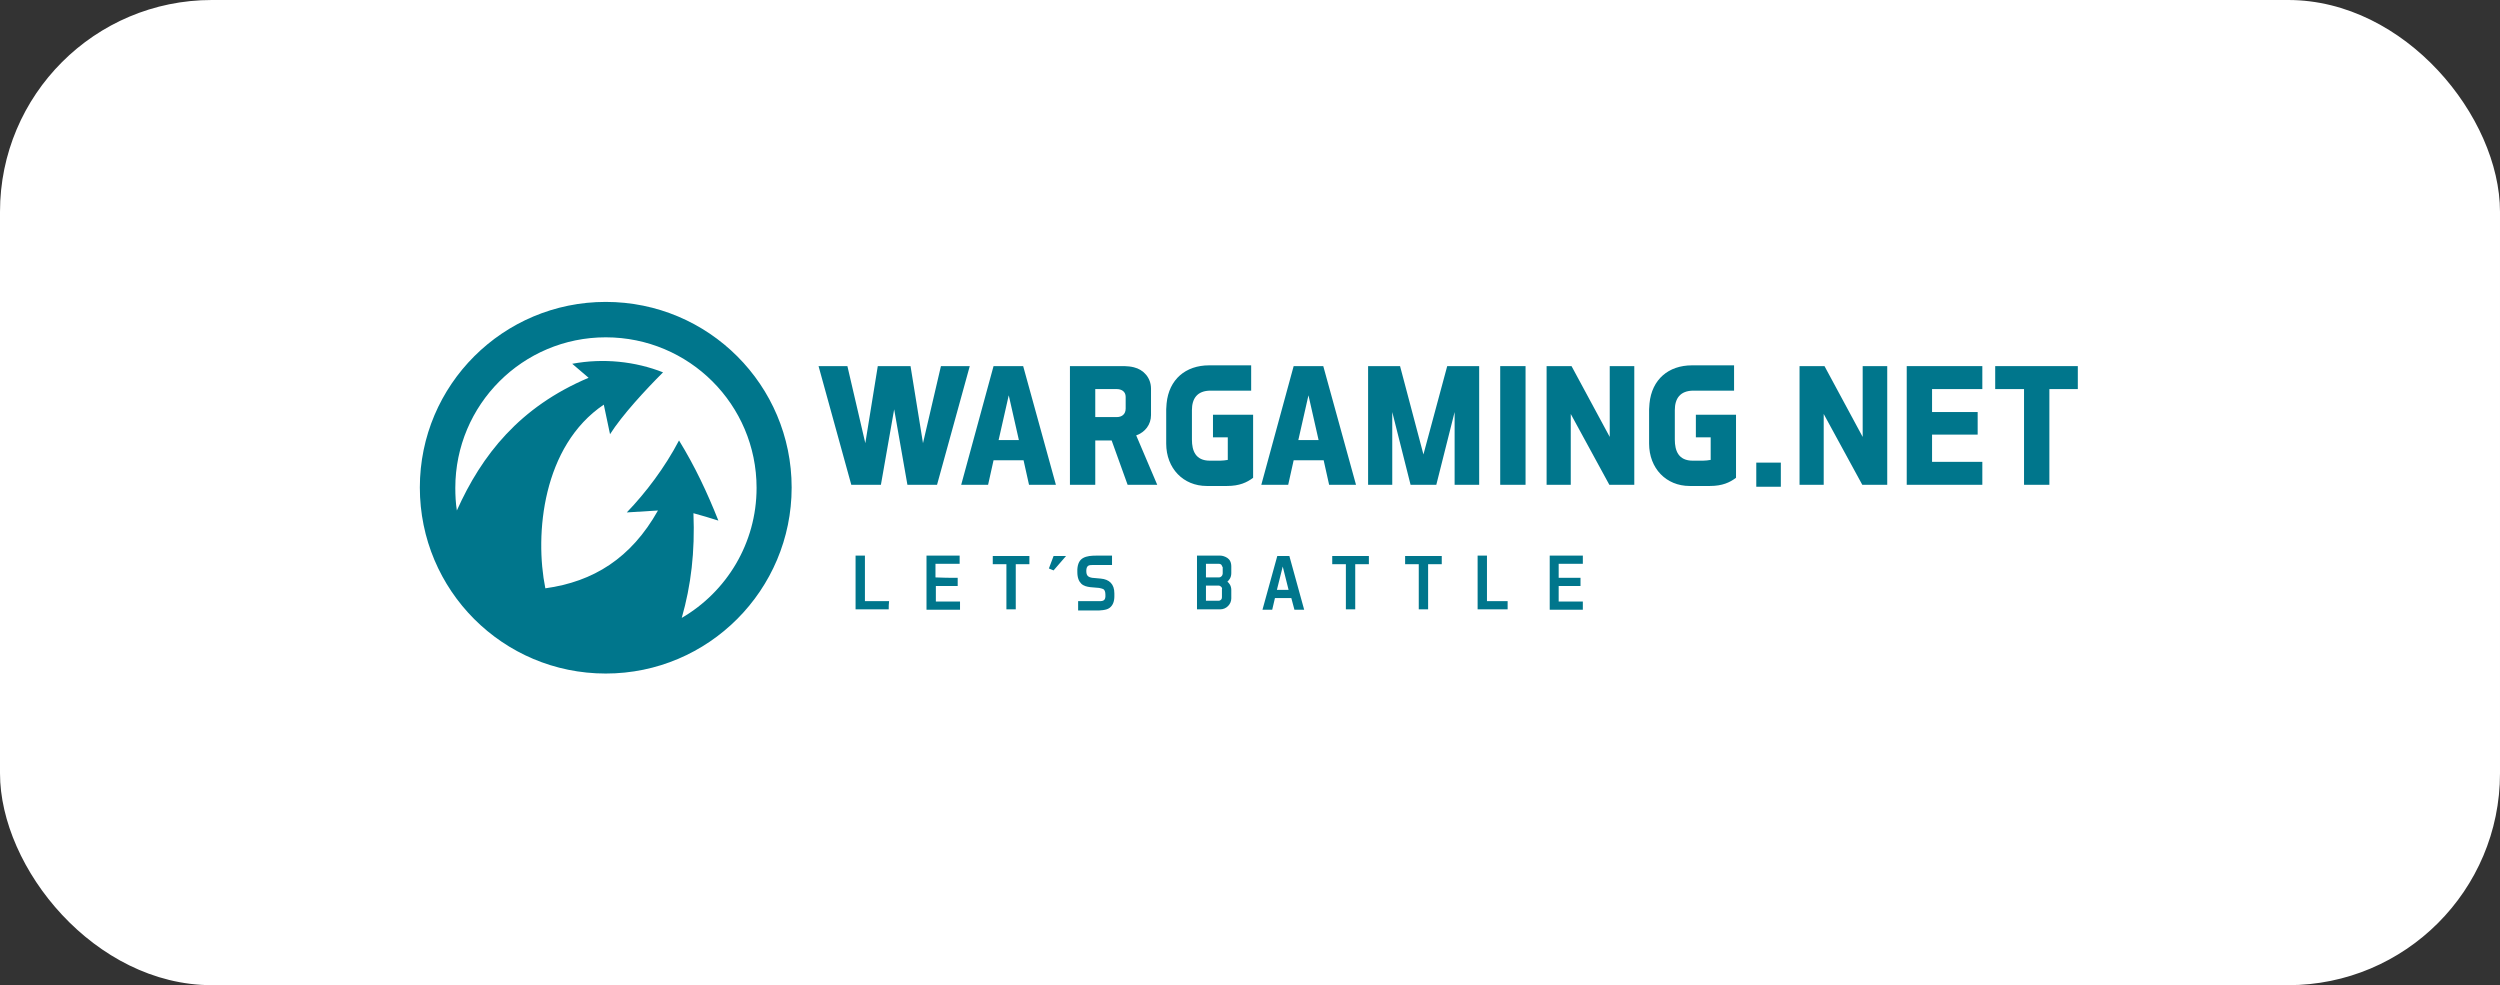 <?xml version="1.0" encoding="UTF-8"?> <svg xmlns="http://www.w3.org/2000/svg" width="236" height="93" viewBox="0 0 236 93" fill="none"><rect x="0" y="0" width="236" height="93" fill="#333333" stroke="none"/> <rect width="236" height="93" rx="20" fill="white"></rect> <g clip-path="url(#clip0_422_3619)"> <path fill-rule="evenodd" clip-rule="evenodd" d="M57.182 28.5C66.896 28.5 74.732 36.361 74.732 46.022C74.732 55.684 66.896 63.582 57.182 63.582C47.469 63.582 39.633 55.72 39.633 46.022C39.633 36.325 47.506 28.5 57.182 28.5ZM57.182 31.843C65.056 31.843 71.421 38.198 71.421 46.059C71.421 51.276 68.588 55.867 64.357 58.329C65.24 55.243 65.608 52.084 65.461 48.447C66.38 48.704 66.896 48.851 67.815 49.145C66.748 46.463 65.608 44.039 64.099 41.578C62.775 44.112 60.972 46.5 59.169 48.373L62.113 48.19C59.574 52.708 56.005 54.912 51.48 55.537C50.45 50.431 51.222 42.092 56.998 38.198L57.587 40.99C58.728 39.19 60.935 36.802 62.591 35.149C59.979 34.12 56.962 33.79 54.018 34.341C54.497 34.745 55.085 35.259 55.564 35.663C49.051 38.418 45.483 42.937 43.128 48.19C43.017 47.492 42.981 46.757 42.981 46.059C42.981 38.198 49.346 31.843 57.182 31.843Z" fill="#00768C"></path> <path d="M90.406 54.545C90.406 54.802 90.406 55.059 90.406 55.316C89.707 55.316 89.044 55.316 88.345 55.316C88.345 55.794 88.345 56.308 88.345 56.786H90.626C90.626 57.043 90.626 57.3 90.626 57.557H87.462V52.451H90.59C90.59 52.708 90.59 52.965 90.59 53.223C89.817 53.223 89.081 53.223 88.309 53.223V54.508C89.008 54.545 89.707 54.545 90.406 54.545ZM83.894 57.521H80.766V52.451C81.061 52.451 81.355 52.451 81.649 52.451V56.749H83.93C83.894 57.006 83.894 57.263 83.894 57.521ZM100.634 52.488L99.457 53.847C99.309 53.774 99.162 53.737 99.015 53.663L99.457 52.488C99.825 52.488 100.229 52.488 100.634 52.488ZM102.731 53.406C102.621 53.48 102.547 53.627 102.547 53.884C102.547 54.325 102.694 54.472 103.099 54.545L103.909 54.618C104.718 54.692 105.196 55.133 105.196 56.014V56.308C105.196 56.529 105.159 56.749 105.086 56.933C105.012 57.117 104.902 57.263 104.755 57.374C104.571 57.521 104.35 57.557 104.129 57.594C103.909 57.631 103.651 57.631 103.43 57.631H101.775C101.775 57.337 101.775 57.043 101.775 56.749H103.577C103.651 56.749 103.725 56.749 103.798 56.749C104.166 56.749 104.387 56.676 104.35 56.125C104.35 55.867 104.276 55.721 104.203 55.647C104.092 55.574 103.945 55.537 103.761 55.5L102.915 55.427C102.621 55.39 102.29 55.316 102.069 55.096C101.848 54.876 101.701 54.545 101.701 53.994C101.701 53.921 101.701 53.847 101.701 53.737C101.738 53.186 101.922 52.855 102.253 52.672C102.584 52.488 103.026 52.451 103.467 52.451H104.975C104.975 52.745 104.975 53.039 104.975 53.333H103.357C103.062 53.333 102.842 53.333 102.731 53.406ZM112.996 57.521V52.451H115.204C115.388 52.451 115.645 52.525 115.866 52.672C116.087 52.819 116.234 53.076 116.234 53.48V54.104C116.234 54.545 116.013 54.766 115.866 54.912C116.013 55.023 116.234 55.28 116.234 55.684V56.492C116.234 57.043 115.756 57.521 115.204 57.521H112.996ZM115.277 55.39C115.241 55.353 115.13 55.28 115.057 55.28H113.842V56.712H115.057C115.13 56.712 115.204 56.676 115.277 56.602C115.314 56.566 115.351 56.492 115.351 56.382V55.61C115.388 55.574 115.351 55.463 115.277 55.39ZM115.314 53.333C115.241 53.259 115.167 53.223 115.057 53.223H113.842V54.508H115.093C115.167 54.508 115.241 54.472 115.314 54.398C115.388 54.325 115.424 54.214 115.424 54.141V53.553C115.388 53.517 115.351 53.406 115.314 53.333ZM147.139 54.545H149.2C149.2 54.802 149.2 55.059 149.2 55.316H147.139V56.786H149.42C149.42 57.043 149.42 57.3 149.42 57.557H146.293V52.451C147.323 52.451 148.39 52.451 149.42 52.451C149.42 52.708 149.42 52.965 149.42 53.223H147.139V54.545ZM142.32 57.521H139.487V52.451C139.781 52.451 140.075 52.451 140.37 52.451V56.749H142.32C142.32 57.006 142.32 57.263 142.32 57.521ZM136.102 53.259H134.814V57.521C134.52 57.521 134.225 57.521 133.931 57.521V53.259H132.643C132.643 53.002 132.643 52.745 132.643 52.488H136.102C136.102 52.745 136.102 53.002 136.102 53.259ZM129.222 53.259H127.934V57.521C127.639 57.521 127.345 57.521 127.051 57.521V53.259H125.763C125.763 53.002 125.763 52.745 125.763 52.488H129.222C129.222 52.745 129.222 53.002 129.222 53.259ZM120.355 56.455L120.097 57.557H119.177L120.575 52.488C120.943 52.488 121.311 52.488 121.716 52.488L123.114 57.557C122.82 57.557 122.489 57.557 122.194 57.557L121.9 56.455H120.355ZM120.539 55.684H121.642L121.09 53.48L120.539 55.684ZM97.175 53.259C96.734 53.259 96.329 53.259 95.888 53.259V57.521C95.594 57.521 95.299 57.521 95.005 57.521V53.259C94.563 53.259 94.159 53.259 93.717 53.259C93.717 53.002 93.717 52.745 93.717 52.488H97.175C97.175 52.745 97.175 53.002 97.175 53.259Z" fill="#00768C"></path> <path d="M84.409 38.639L85.66 45.765H88.456L91.546 34.561H88.824L87.131 41.835L85.954 34.561H84.74H84.078H82.863L81.686 41.835L79.994 34.561H77.271L80.362 45.765H83.158L84.409 38.639Z" fill="#00768C"></path> <path d="M93.276 45.765L93.791 43.451H96.624L97.139 45.765H99.677L96.587 34.561H93.791L90.737 45.765H93.276ZM95.226 37.316L96.182 41.541H94.269L95.226 37.316Z" fill="#00768C"></path> <path d="M103.393 41.578H104.939L106.447 45.765H109.243L107.257 41.1C108.103 40.806 108.655 40.071 108.655 39.19V36.692C108.655 35.663 107.956 34.892 107.036 34.671C106.447 34.525 105.859 34.561 105.233 34.561H101.002V45.765H103.393V41.578ZM103.393 36.729H105.417C105.859 36.729 106.263 36.949 106.263 37.463V38.565C106.263 39.116 105.895 39.373 105.417 39.373H103.393V36.729Z" fill="#00768C"></path> <path d="M115.829 45.876C117.007 45.876 117.706 45.545 118.294 45.104V39.153H114.505V41.284H115.903C115.903 42.018 115.903 42.643 115.903 43.414C115.682 43.451 115.424 43.488 115.167 43.488H114.21C112.849 43.488 112.518 42.533 112.518 41.504V38.712C112.518 37.647 112.996 36.876 114.284 36.876H118.11V34.488H114.137C111.929 34.488 110.347 35.81 110.126 38.088C110.126 38.272 110.09 38.455 110.09 38.639V41.871C110.09 44.222 111.708 45.876 113.916 45.876H115.829Z" fill="#00768C"></path> <path d="M121.606 45.765L122.121 43.451H124.954L125.469 45.765H128.007L124.917 34.561H122.121L119.067 45.765H121.606ZM123.519 37.316L124.475 41.541H122.562L123.519 37.316Z" fill="#00768C"></path> <path d="M137.316 38.896V45.765H139.634V34.561H136.617L134.372 42.9L132.165 34.561H129.148V45.765H131.429V38.896L133.158 45.765H135.587L137.316 38.896Z" fill="#00768C"></path> <path d="M144.012 45.765V34.561H141.62V45.765H144.012Z" fill="#00768C"></path> <path d="M154.277 45.765V34.561H151.959V41.247L148.353 34.561H145.999V45.765H148.28V39.08L151.922 45.765H154.277Z" fill="#00768C"></path> <path d="M178.155 45.765V34.561H175.837V41.247L172.232 34.561H169.877V45.765H172.158V39.08L175.8 45.765H178.155Z" fill="#00768C"></path> <path d="M186.691 38.896H182.386V36.729H187.132V34.561H179.995V45.765H187.132V43.598H182.386V41.027H186.691V38.896Z" fill="#00768C"></path> <path d="M196.146 36.729V34.561H188.347V36.729H191.069V45.765H193.461V36.729H196.146Z" fill="#00768C"></path> <path d="M161.415 45.876C162.592 45.876 163.291 45.545 163.88 45.104V39.153H160.09V41.284H161.488C161.488 42.018 161.488 42.643 161.488 43.414C161.268 43.451 161.01 43.488 160.752 43.488H159.796C158.435 43.488 158.103 42.533 158.103 41.504V38.712C158.103 37.647 158.582 36.876 159.869 36.876H163.696V34.488H159.722C157.515 34.488 155.933 35.81 155.712 38.088C155.712 38.272 155.675 38.455 155.675 38.639V41.871C155.675 44.222 157.294 45.876 159.502 45.876H161.415Z" fill="#00768C"></path> <path fill-rule="evenodd" clip-rule="evenodd" d="M165.793 43.671H168.111V45.949H165.793V43.671Z" fill="#00768C"></path> </g> <defs> <clipPath id="clip0_422_3619"> <rect width="160" height="36" fill="white" transform="translate(38 28.5)"></rect> </clipPath> </defs> </svg> 
